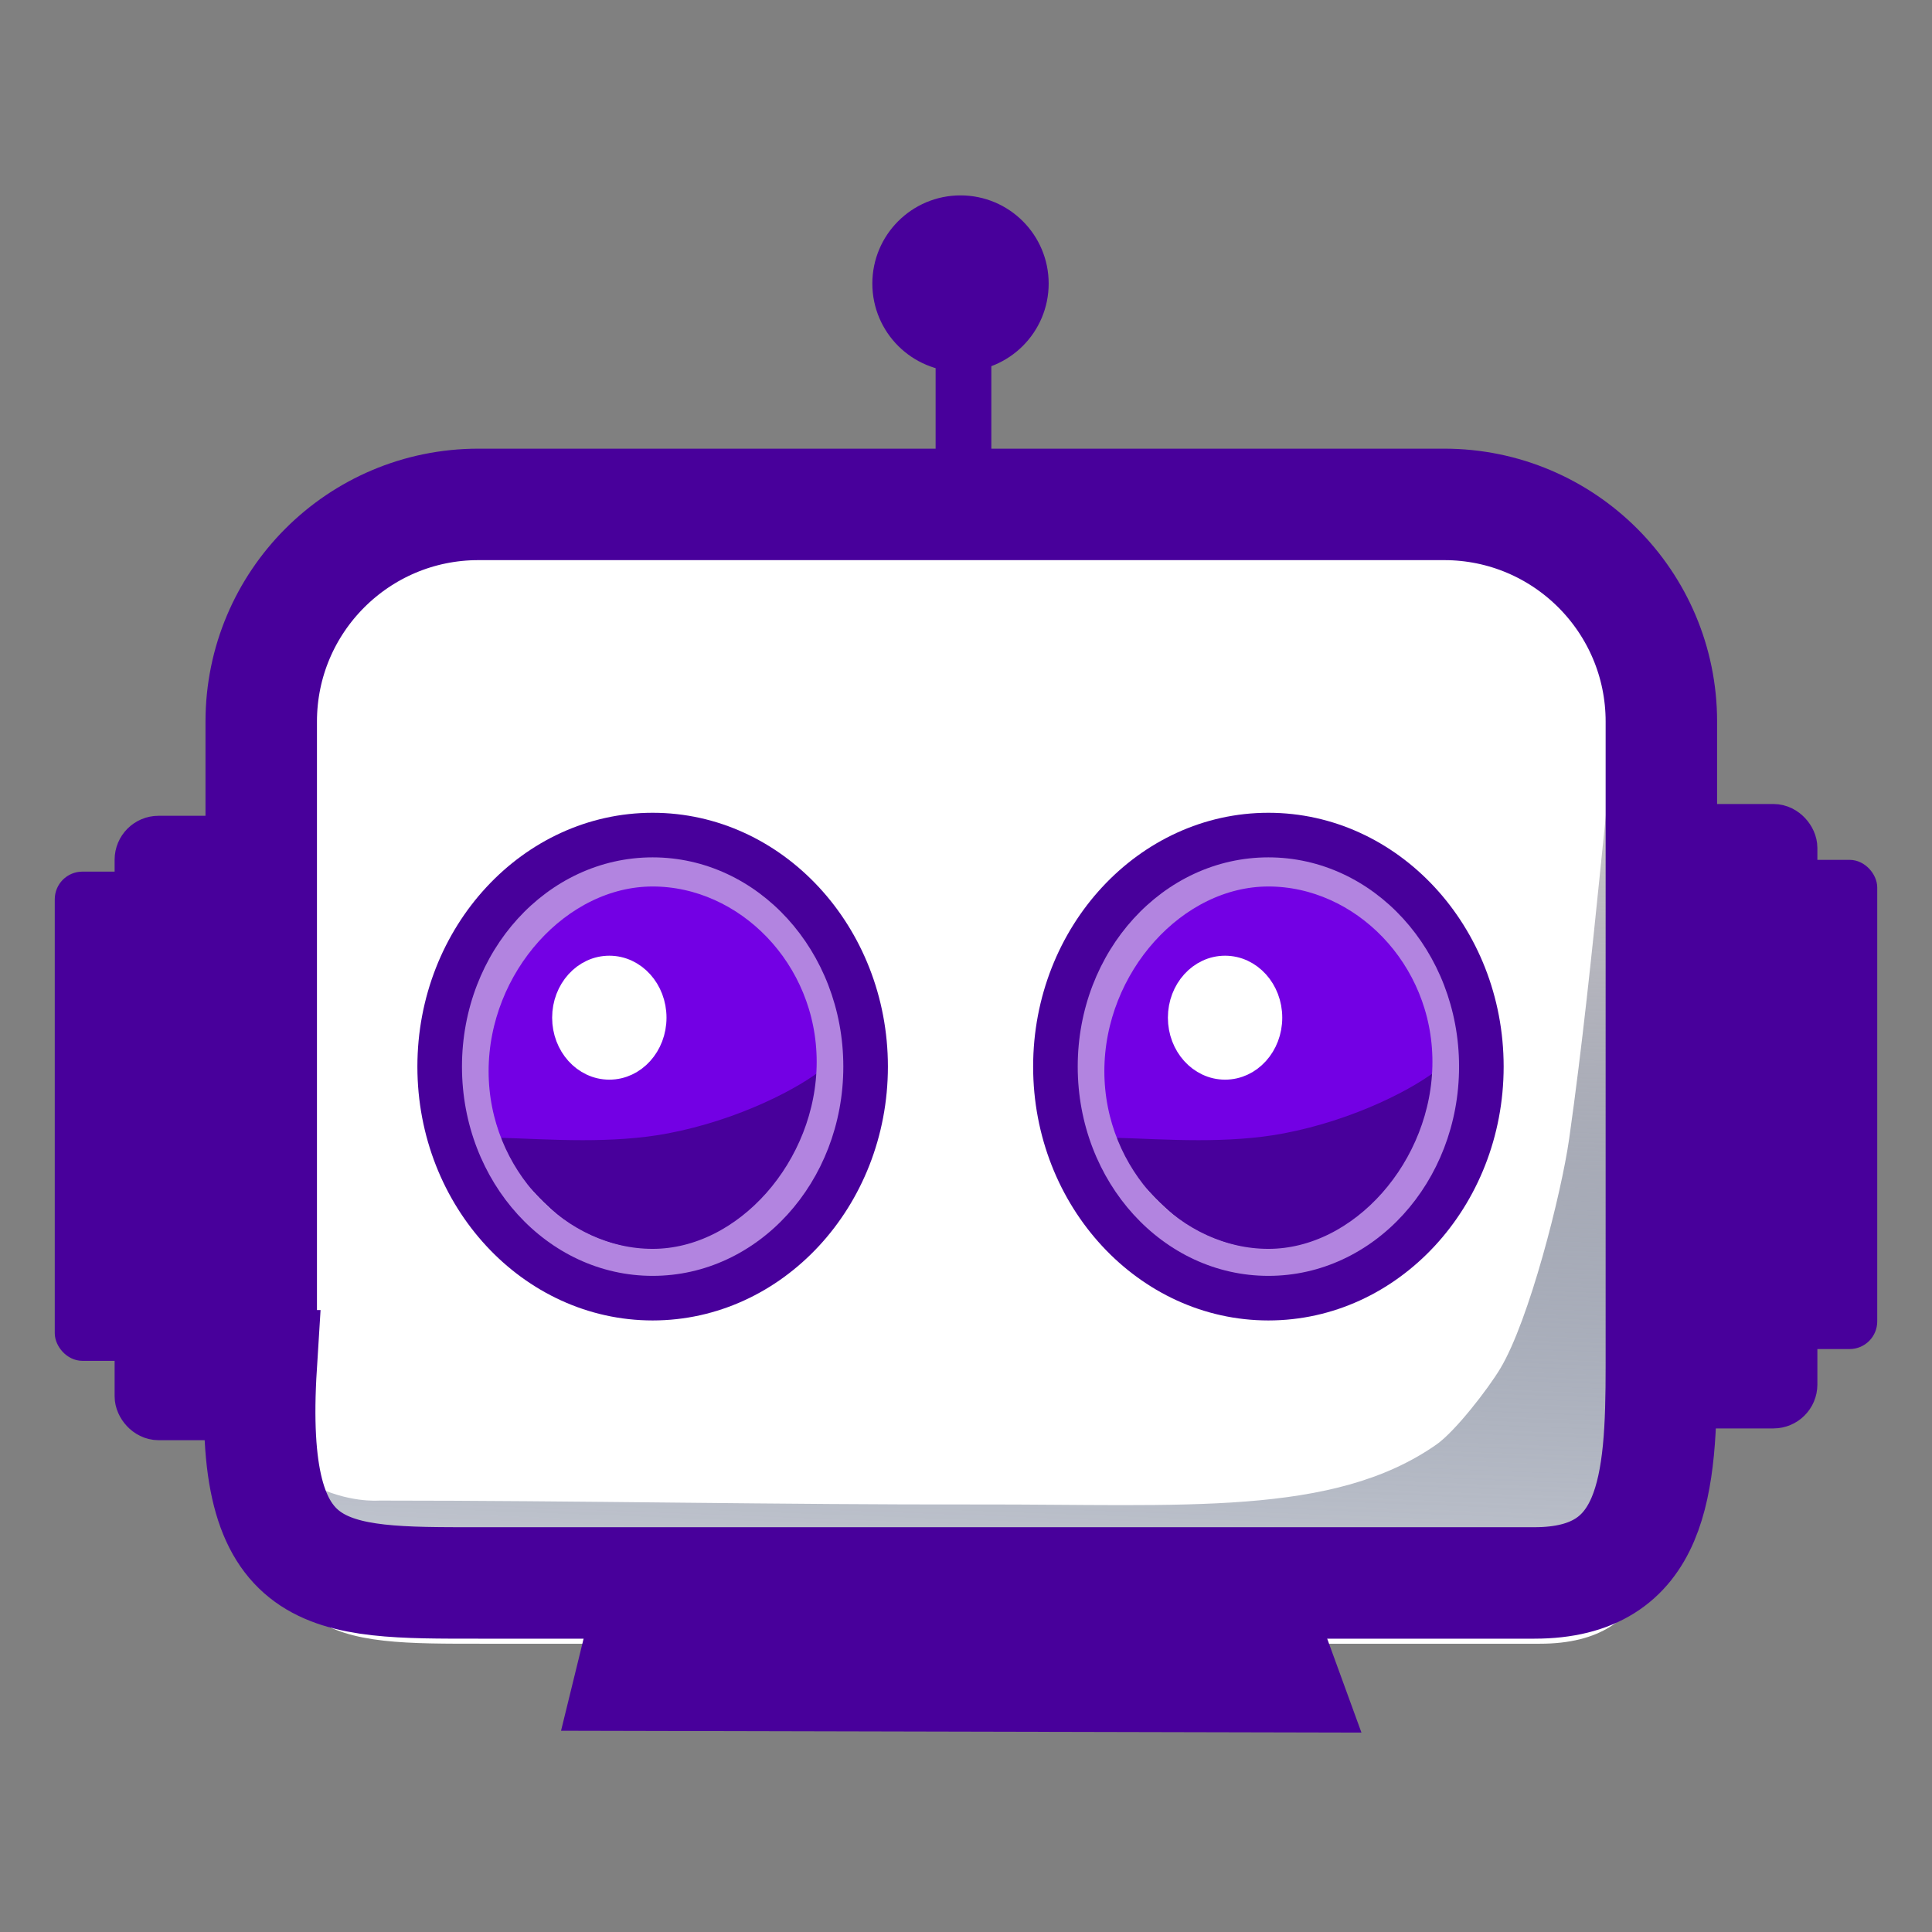 <?xml version="1.0" encoding="UTF-8"?>
<svg id="Layer_2" data-name="Layer 2" xmlns="http://www.w3.org/2000/svg" xmlns:xlink="http://www.w3.org/1999/xlink" viewBox="0 0 520 520">
  <rect x="0" y="0" width="520" height="520" fill="#808080" stroke="none"/>
  <defs>
    <style>
      .cls-1 {
        stroke-width: 5px;
      }

      .cls-1, .cls-2, .cls-3, .cls-4 {
        stroke: #48009b;
        stroke-miterlimit: 10;
      }

      .cls-1, .cls-5, .cls-4 {
        fill: #48009b;
      }

      .cls-2, .cls-3, .cls-6 {
        fill: none;
      }

      .cls-2, .cls-4 {
        stroke-width: 15px;
      }

      .cls-3 {
        stroke-width: 30px;
      }

      .cls-7, .cls-8 {
        fill: #fff;
      }

      .cls-9 {
        fill: #7300e4;
        stroke: #7300e4;
        stroke-linecap: square;
      }

      .cls-9, .cls-8 {
        stroke-width: 7px;
      }

      .cls-9, .cls-8, .cls-6 {
        stroke-linejoin: bevel;
      }

      .cls-10 {
        fill: url(#New_swatch_8);
      }

      .cls-8 {
        stroke: #fff;
      }

      .cls-6 {
        stroke: #b284e0;
        stroke-width: 10px;
      }
    </style>
    <linearGradient id="New_swatch_8" data-name="New swatch 8" x1="257.84" y1="430.81" x2="266.82" y2="190.61" gradientUnits="userSpaceOnUse">
      <stop offset="0" stop-color="#081a40" stop-opacity=".23"/>
      <stop offset="1" stop-color="#d9d3d4"/>
    </linearGradient>
  </defs>
  <path class="cls-7" d="m71.78,383.96v-173.39c0-32.28,26.17-58.45,58.45-58.45h259.95c32.28,0,58.45,26.17,58.45,58.45v173.39c0,32.28-1.89,58.45-34.17,58.45H130.23c-40.98,0-62.15.63-58.45-58.45Z"/>
  <path class="cls-7" d="m83.85,350.19v-157.63c0-29.35,24.29-53.14,54.24-53.14h241.24c29.96,0,54.24,23.79,54.24,53.14v157.63c0,29.35-1.75,53.14-31.71,53.14H138.1c-38.03,0-57.68.58-54.24-53.14Z"/>
  <path class="cls-10" d="m72.19,383.35s6.31,13.45,11.69,16.21c9.79,5.02,17.86,4.32,18.21,4.32,52.77,0,108.47,1.14,161.15,1.05,55.47-.09,95.52,3.33,123.35-16.11,5.09-3.55,13.93-15.01,17.2-20.45,7.8-12.96,16.45-47.11,18.55-61.84,7-49.27,11.09-107.35,12.65-107.31l12.15-1.87s-1.61,58.69-.62,115.9c.61,34.87,2.47,69.85-1.7,88.74-1.02,4.6-5.16,13-8.1,15.83-2.57,2.47-9.52,5.24-12.79,6.69-1.07.47-331.95.1-331.95.1,0,0-14.2-9.14-14.63-13.25l-5.15-28.01Z"/>
  <path class="cls-9" d="m133.73,307.88c-7.54-12.15-8.21-28.02-2.7-41.22,5.51-13.2,16.79-23.64,29.98-29.17,7.63-3.2,16.13-4.85,24.26-3.28,9.54,1.84,17.84,8.02,23.84,15.66,5.99,7.64,9.9,16.71,13.15,25.86,1.7,4.79,3.26,9.91,2.2,14.89-1.19,5.56-5.46,9.94-10.05,13.29-16.41,11.99-37.91,14.32-58.23,13.93-5.18-.1-10.46-.37-15.33-2.15s-9.34-5.32-7.13-7.8Z"/>
  <g>
    <path class="cls-5" d="m178.15,333.1c-9.67,0-19.33-3.29-25.84-8.8-4.85-4.1-10.06-9.83-12.5-14.38.52.02,1.05.04,1.58.06,4.65.19,9.91.4,15.4.4,9.2,0,16.91-.61,23.58-1.88,15.11-2.86,29.64-9.09,38.76-14.9-.44,5.15-2.68,11.32-6.43,17.48-5.1,8.37-12.24,15.49-18.64,18.59-4.63,2.25-10.13,3.43-15.9,3.43Z"/>
    <path class="cls-5" d="m213.89,300.63c-3.73,10.13-12.59,21.63-21.36,25.89-4.16,2.02-9.13,3.08-14.37,3.08-8.86,0-17.68-2.98-23.58-7.97-3.05-2.58-5.76-5.38-7.88-7.94,3.21.11,6.6.19,10.11.19,9.42,0,17.34-.63,24.23-1.94,12.45-2.36,24-6.72,32.87-11.31m8.28-13.54c-6.77,5.73-23.41,14.36-42.46,17.97-7.47,1.42-15.41,1.82-22.92,1.82-8.18,0-15.86-.48-21.87-.63.56,6.36,8.98,15.53,15.12,20.73,7.23,6.11,17.71,9.63,28.1,9.63,6.07,0,12.1-1.2,17.43-3.78,14.45-7.01,30.29-30.87,26.59-45.73h0Z"/>
  </g>
  <path class="cls-6" d="m126.51,288.31c0-29.17,23.07-54.71,49.15-54.71s49.15,23.02,49.15,52.19-23.07,55.34-49.15,55.34-49.15-23.65-49.15-52.82Z"/>
  <ellipse class="cls-8" cx="164" cy="273.91" rx="11.89" ry="13.18"/>
  <path class="cls-5" d="m175.66,230.76c28.34,0,51.32,25.22,51.32,56.32s-22.97,56.32-51.32,56.32-51.32-25.22-51.32-56.32,22.97-56.32,51.32-56.32m0-12c-34.91,0-63.32,30.65-63.32,68.32s28.4,68.32,63.32,68.32,63.32-30.65,63.32-68.32-28.4-68.32-63.32-68.32h0Z"/>
  <path class="cls-9" d="m299.46,307.88c-7.54-12.15-8.21-28.02-2.7-41.22,5.51-13.2,16.79-23.64,29.98-29.17,7.63-3.2,16.13-4.85,24.26-3.28,9.54,1.84,17.84,8.02,23.84,15.66,5.99,7.64,9.9,16.71,13.15,25.86,1.7,4.79,3.26,9.91,2.2,14.89-1.19,5.56-5.46,9.94-10.05,13.29-16.41,11.99-37.91,14.32-58.23,13.93-5.18-.1-10.46-.37-15.33-2.15s-9.34-5.32-7.13-7.8Z"/>
  <g>
    <path class="cls-5" d="m343.88,333.1c-9.67,0-19.33-3.29-25.84-8.8-4.85-4.1-10.06-9.83-12.5-14.38.52.02,1.05.04,1.58.06,4.65.19,9.91.4,15.4.4,9.2,0,16.91-.61,23.58-1.88,15.12-2.86,29.64-9.09,38.76-14.9-.44,5.15-2.68,11.32-6.43,17.48-5.1,8.37-12.24,15.49-18.64,18.59-4.63,2.25-10.13,3.43-15.9,3.43Z"/>
    <path class="cls-5" d="m379.62,300.63c-3.73,10.13-12.59,21.63-21.36,25.89-4.16,2.02-9.13,3.08-14.37,3.08-8.86,0-17.68-2.98-23.58-7.97-3.05-2.58-5.76-5.38-7.88-7.94,3.21.11,6.6.19,10.11.19,9.42,0,17.34-.63,24.23-1.94,12.45-2.36,24-6.72,32.87-11.31m8.28-13.54c-6.77,5.73-23.41,14.36-42.46,17.97-7.47,1.42-15.41,1.82-22.92,1.82-8.18,0-15.86-.48-21.87-.63.56,6.36,8.98,15.53,15.12,20.73,7.23,6.11,17.71,9.63,28.1,9.63,6.07,0,12.1-1.2,17.43-3.78,14.45-7.01,30.29-30.87,26.59-45.73h0Z"/>
  </g>
  <path class="cls-6" d="m292.24,288.31c0-29.17,23.07-54.71,49.15-54.71s49.15,23.02,49.15,52.19-23.07,55.34-49.15,55.34-49.15-23.65-49.15-52.82Z"/>
  <ellipse class="cls-8" cx="329.73" cy="273.91" rx="11.89" ry="13.18"/>
  <path class="cls-5" d="m341.39,230.76c28.34,0,51.32,25.22,51.32,56.32s-22.97,56.32-51.32,56.32-51.32-25.22-51.32-56.32,22.97-56.32,51.32-56.32m0-12c-34.91,0-63.32,30.65-63.32,68.32s28.4,68.32,63.32,68.32,63.32-30.65,63.32-68.32-28.4-68.32-63.32-68.32h0Z"/>
  <path class="cls-3" d="m70.31,367.6v-173.39c0-32.28,26.17-58.45,58.45-58.45h259.95c32.28,0,58.45,26.17,58.45,58.45v173.39c0,32.28-1.89,58.45-34.17,58.45H128.76c-40.98,0-62.15.63-58.45-58.45Z"/>
  <line class="cls-2" x1="259.32" y1="132.67" x2="259.32" y2="95.64"/>
  <polygon class="cls-1" points="160.21 438.76 154.19 463.34 362.86 463.82 353.46 438.04 160.21 438.76"/>
  <circle class="cls-4" cx="258.52" cy="76.32" r="16.23"/>
  <rect class="cls-4" x="38.35" y="227.07" width="31.67" height="153.06" rx="4.32" ry="4.32"/>
  <rect class="cls-1" x="17.24" y="237.1" width="20.06" height="126.67" rx="4.94" ry="4.94"/>
  <rect class="cls-4" x="449.98" y="223.9" width="31.67" height="153.06" rx="4.32" ry="4.32"/>
  <rect class="cls-1" x="482.7" y="233.93" width="20.06" height="126.67" rx="4.94" ry="4.94"/>
</svg>